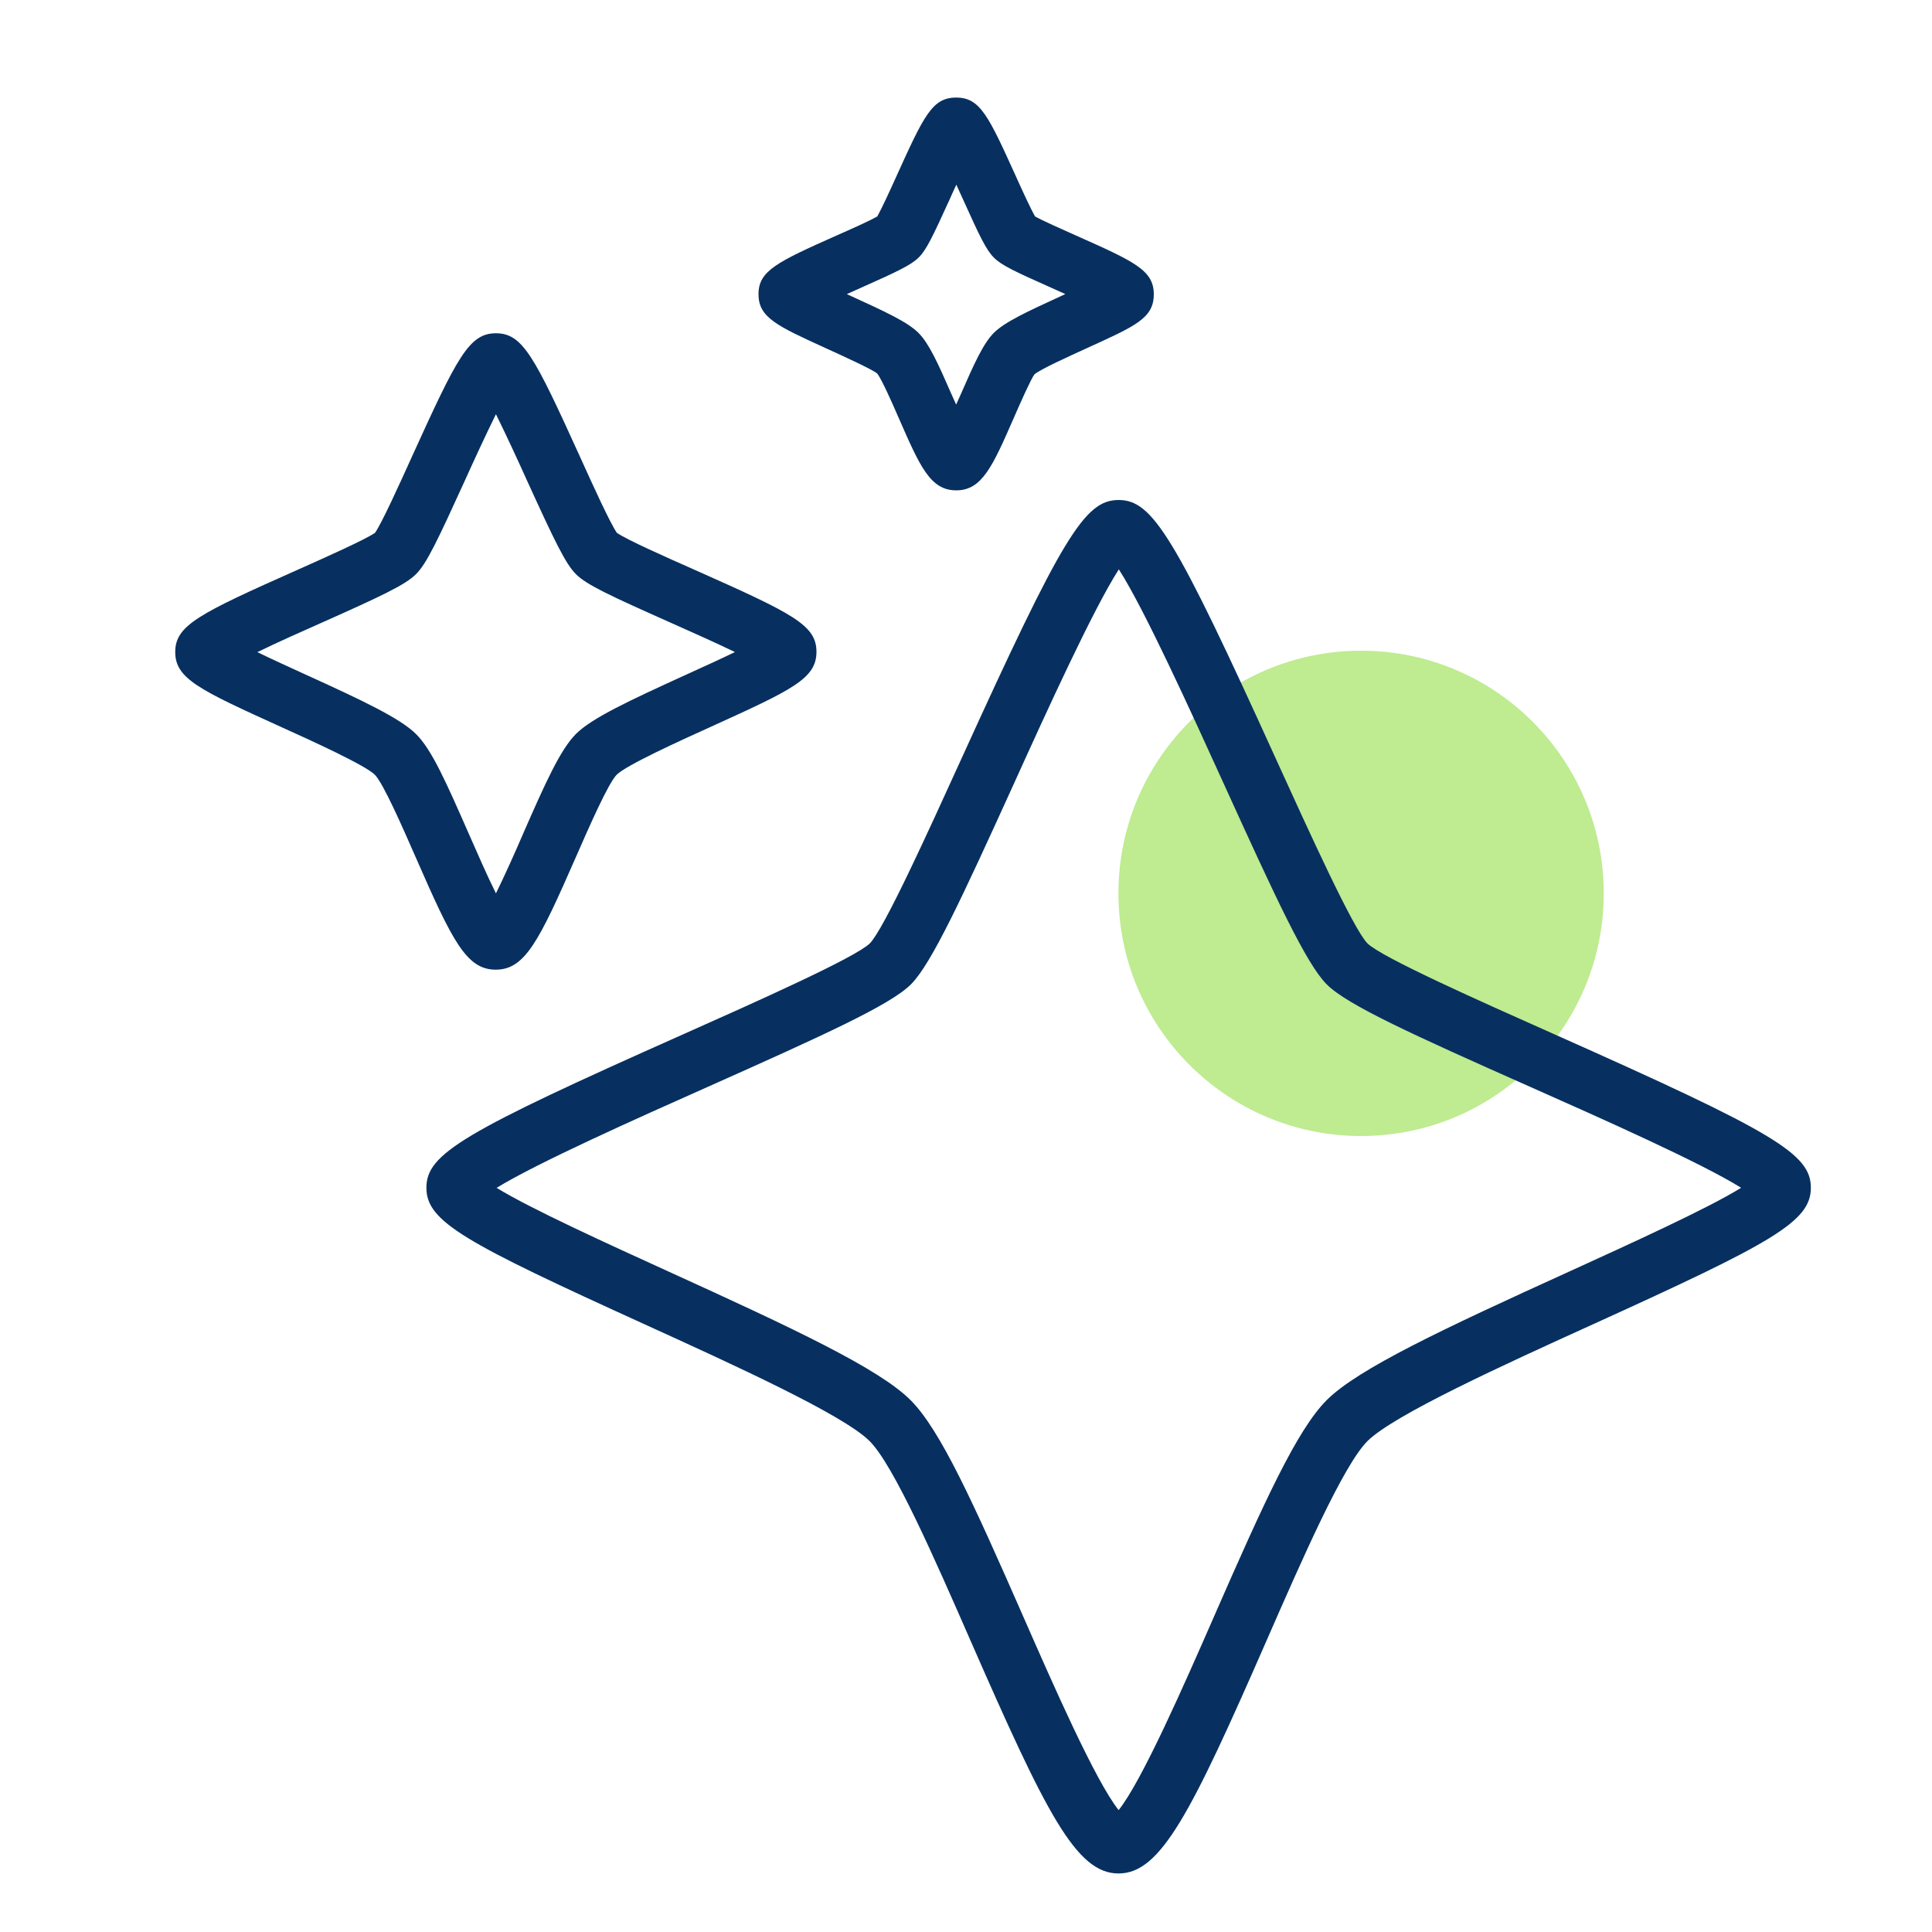 <?xml version="1.0" encoding="UTF-8"?> <svg xmlns="http://www.w3.org/2000/svg" id="Layer_1" data-name="Layer 1" viewBox="0 0 100 100"><defs><style> .cls-1 { fill: #073060; } .cls-2 { fill: #81d825; opacity: .5; } </style></defs><circle class="cls-2" cx="70.45" cy="46.24" r="12.56"></circle><g><path class="cls-1" d="M57.89,96.97c-2.19,0-3.75-3.13-7.66-12.06-1.86-4.25-3.97-9.07-5.22-10.32-1.37-1.37-7.09-3.97-11.68-6.06-9.27-4.22-11.26-5.29-11.26-7.05s1.86-2.86,13.28-7.94c3.77-1.68,8.93-3.98,9.67-4.71.73-.73,3.04-5.82,4.73-9.53,5.25-11.54,6.39-13.42,8.15-13.42s2.91,1.88,8.15,13.42c1.69,3.71,4,8.8,4.73,9.53.74.73,5.87,3.01,9.62,4.68,11.46,5.1,13.33,6.21,13.33,7.97s-2,2.85-11.31,7.08c-4.58,2.08-10.27,4.67-11.64,6.03-1.25,1.25-3.36,6.07-5.22,10.32-3.91,8.94-5.48,12.06-7.66,12.06ZM25.7,61.48c1.77,1.09,5.78,2.91,8.87,4.32,6.53,2.97,10.93,5.04,12.56,6.67,1.54,1.54,3.23,5.27,5.85,11.24,1.51,3.44,3.71,8.46,4.92,9.98,1.21-1.51,3.41-6.53,4.92-9.98,2.61-5.97,4.31-9.7,5.85-11.24,1.62-1.62,6.01-3.68,12.52-6.64,3.11-1.42,7.17-3.26,8.93-4.35-2.06-1.29-7.28-3.61-10.93-5.23-6.01-2.67-9.46-4.23-10.52-5.3h0c-1.06-1.06-2.64-4.47-5.34-10.41-1.69-3.71-4.1-9.02-5.42-11.07-1.32,2.05-3.74,7.36-5.42,11.07-2.7,5.94-4.28,9.35-5.34,10.41-1.07,1.07-4.54,2.64-10.57,5.33-3.62,1.61-8.79,3.92-10.87,5.2Z"></path><path class="cls-1" d="M25.66,50.19c-1.52,0-2.25-1.49-4.14-5.81-.67-1.53-1.68-3.84-2.12-4.28-.49-.49-3.25-1.75-4.89-2.49-4.18-1.9-5.44-2.48-5.44-3.86s1.21-1.98,6.34-4.26c1.48-.66,3.49-1.56,4-1.91.35-.5,1.25-2.48,1.91-3.94,2.35-5.17,2.96-6.39,4.35-6.39s2,1.22,4.35,6.39c.66,1.46,1.56,3.44,1.91,3.94.5.35,2.5,1.24,3.97,1.89,5.15,2.29,6.36,2.88,6.36,4.27s-1.27,1.97-5.47,3.88c-1.64.74-4.38,1.99-4.87,2.48-.44.44-1.45,2.75-2.12,4.28-1.89,4.31-2.62,5.81-4.14,5.81ZM13.31,33.75c.78.38,1.71.8,2.45,1.14,3.04,1.38,4.95,2.29,5.77,3.1s1.56,2.49,2.75,5.2c.41.93.94,2.15,1.39,3.05.45-.91.99-2.12,1.39-3.05,1.18-2.7,1.95-4.4,2.75-5.2.82-.82,2.72-1.71,5.75-3.09.74-.34,1.68-.76,2.48-1.15-1.05-.51-2.39-1.1-3.35-1.53-3.1-1.38-4.33-1.95-4.88-2.5-.54-.54-1.12-1.75-2.52-4.82-.45-1-1.09-2.39-1.62-3.46-.53,1.07-1.17,2.46-1.62,3.46-1.4,3.07-1.97,4.28-2.52,4.82-.55.55-1.78,1.13-4.9,2.52-.95.42-2.28,1.01-3.32,1.52Z"></path><path class="cls-1" d="M49.49,25.38c-1.34,0-1.88-1.25-2.97-3.74-.33-.76-.89-2.03-1.12-2.31-.27-.22-1.74-.89-2.62-1.29-2.56-1.17-3.52-1.6-3.52-2.81s.94-1.66,4.04-3.04c.7-.31,1.72-.76,2.11-.99.22-.39.68-1.39.99-2.08,1.42-3.13,1.85-4.07,3.09-4.07s1.67.94,3.09,4.07c.31.69.77,1.69.99,2.08.39.22,1.4.67,2.1.98,3.03,1.35,4.05,1.8,4.05,3.05s-.96,1.65-3.53,2.82c-.87.4-2.34,1.06-2.65,1.33-.18.24-.74,1.5-1.07,2.26-1.09,2.49-1.64,3.74-2.97,3.74ZM43.84,15.23c.06.03.12.05.18.08,1.82.83,2.96,1.36,3.52,1.92.54.54,1.01,1.57,1.72,3.2.07.16.15.33.23.51.08-.18.16-.36.23-.51.71-1.63,1.18-2.66,1.72-3.2.56-.56,1.7-1.09,3.51-1.92.06-.03.13-.06.19-.09-.25-.11-.49-.22-.69-.31-1.91-.85-2.62-1.18-3.01-1.58h0c-.39-.39-.73-1.09-1.58-2.98-.11-.23-.23-.51-.36-.79-.13.28-.26.56-.36.79-.86,1.89-1.19,2.58-1.58,2.97-.4.4-1.1.73-3.03,1.59-.2.09-.43.19-.67.3Z"></path></g></svg> 